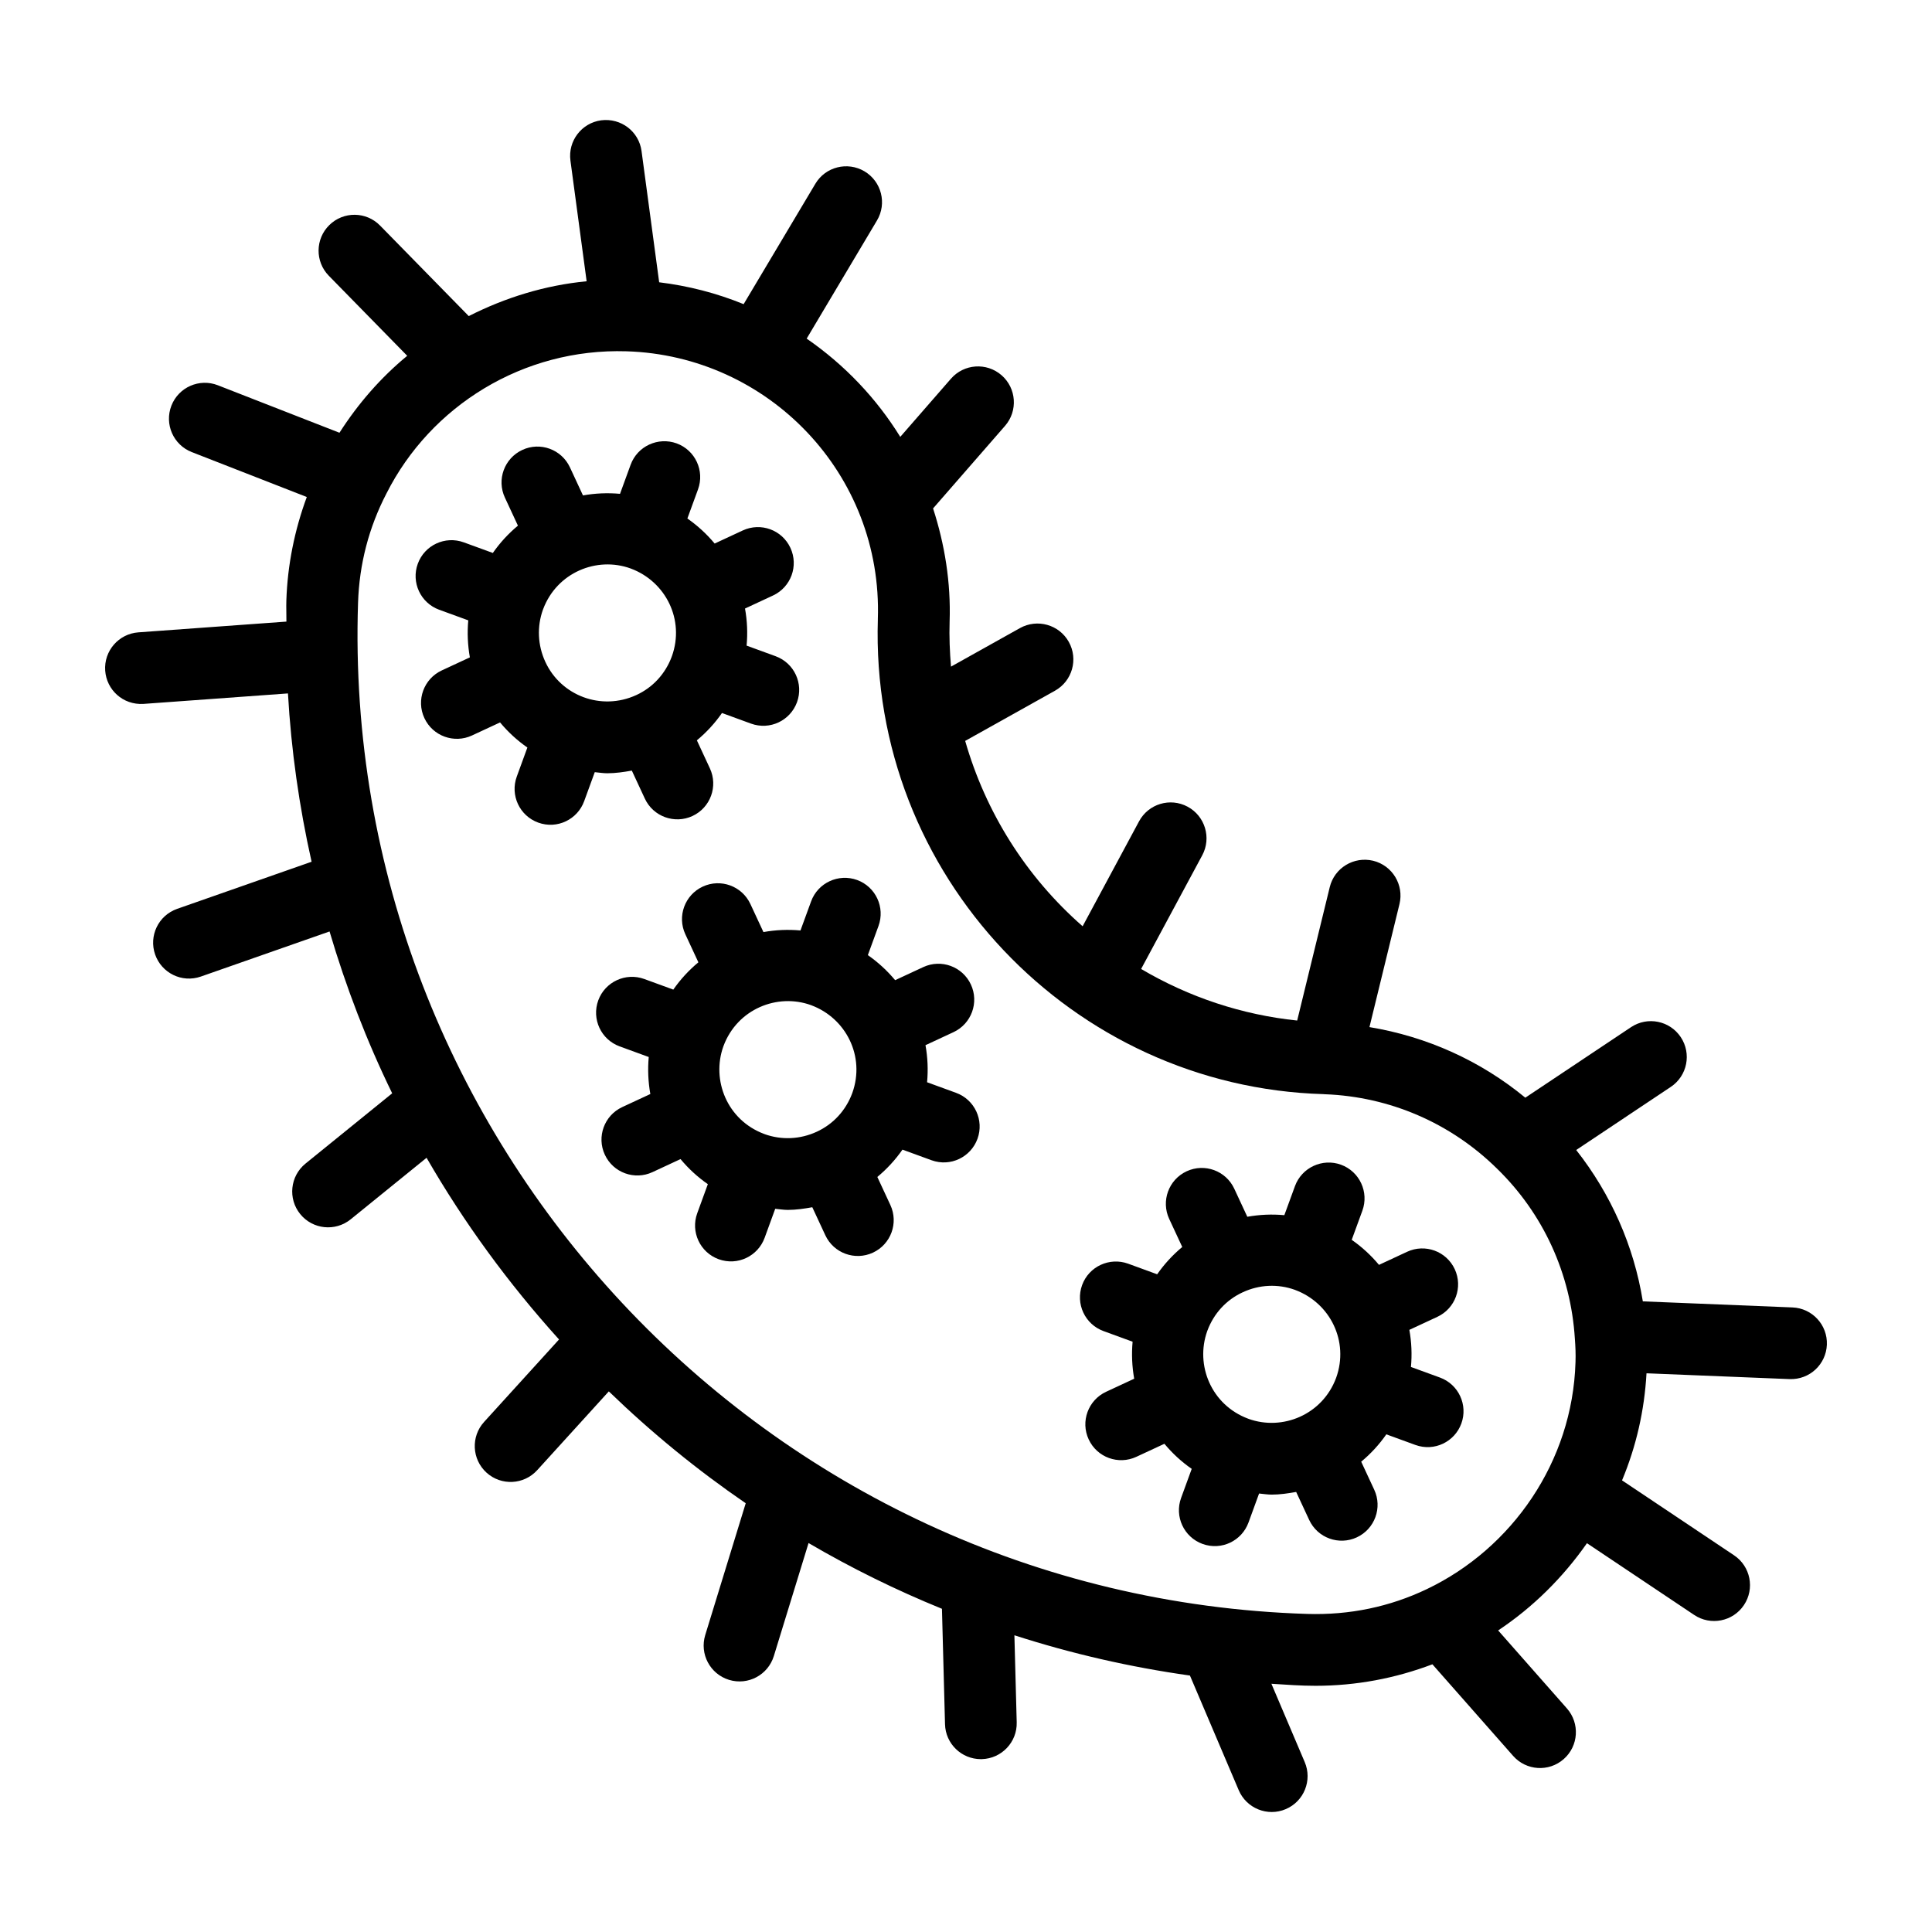 <?xml version="1.0" encoding="UTF-8"?>
<!-- Uploaded to: ICON Repo, www.svgrepo.com, Generator: ICON Repo Mixer Tools -->
<svg fill="#000000" width="800px" height="800px" version="1.1" viewBox="144 144 512 512" xmlns="http://www.w3.org/2000/svg">
 <g>
  <path d="m436.44 496.75 7.711 2.816c-0.297 3.285-0.156 6.566 0.422 9.809l-7.445 3.461c-4.762 2.215-6.828 7.867-4.613 12.625 2.227 4.793 7.902 6.812 12.625 4.613l7.438-3.457c2.102 2.531 4.519 4.758 7.238 6.648l-2.812 7.703c-1.801 4.93 0.738 10.387 5.672 12.188 5.07 1.836 10.434-0.855 12.188-5.672l2.805-7.688c1.117 0.102 2.227 0.293 3.344 0.293 2.176 0 4.336-0.324 6.484-0.707l3.449 7.418c2.227 4.793 7.902 6.812 12.625 4.613 4.762-2.215 6.828-7.867 4.613-12.625l-3.453-7.426c2.539-2.106 4.766-4.527 6.66-7.246l7.691 2.809c5.07 1.836 10.434-0.855 12.188-5.672 1.801-4.93-0.738-10.387-5.672-12.188l-7.684-2.805c0.305-3.297 0.164-6.586-0.422-9.832l7.422-3.453c4.758-2.215 6.824-7.867 4.609-12.629-2.215-4.762-7.859-6.828-12.629-4.609l-7.449 3.465c-2.106-2.527-4.519-4.746-7.227-6.633l2.82-7.719c1.801-4.934-0.738-10.391-5.668-12.191-4.91-1.781-10.383 0.738-12.191 5.668l-2.816 7.707c-3.285-0.301-6.566-0.16-9.812 0.422l-3.461-7.441c-2.215-4.762-7.859-6.828-12.629-4.609-4.758 2.215-6.824 7.867-4.609 12.629l3.457 7.43c-2.531 2.102-4.754 4.519-6.648 7.234l-7.699-2.812c-4.93-1.781-10.391 0.738-12.191 5.668-1.797 4.938 0.742 10.395 5.672 12.195zm50.754-10.918c0.008 0.004 0.016 0.008 0.027 0.012 0.008 0.004 0.016 0.012 0.023 0.016h0.012c9.27 3.465 14.289 13.621 10.852 23.23-0.008 0.02-0.027 0.035-0.035 0.055-0.008 0.02 0 0.043-0.008 0.062-3.629 9.688-14.164 14.059-23.215 10.793-0.023-0.008-0.039-0.027-0.062-0.039-0.016-0.004-0.031 0-0.051-0.008-9.719-3.641-14.039-14.156-10.809-23.199 0.008-0.027 0.027-0.043 0.039-0.07 0.008-0.02 0-0.039 0.008-0.059 1.703-4.562 5.023-8.168 9.391-10.172 4.332-2.004 9.25-2.281 13.828-0.621z"/>
  <path d="m346.32 391.01-3.461-7.441c-2.219-4.758-7.859-6.824-12.629-4.609-4.758 2.215-6.824 7.867-4.609 12.629l3.457 7.434c-2.531 2.102-4.754 4.519-6.644 7.234l-7.699-2.812c-4.926-1.785-10.387 0.738-12.191 5.668-1.801 4.934 0.738 10.391 5.668 12.191l7.711 2.816c-0.297 3.285-0.156 6.566 0.422 9.809l-7.445 3.461c-4.762 2.215-6.828 7.867-4.613 12.625 2.227 4.793 7.902 6.812 12.625 4.613l7.434-3.457c2.102 2.531 4.523 4.758 7.238 6.648l-2.809 7.699c-1.801 4.93 0.738 10.387 5.672 12.188 5.07 1.836 10.434-0.855 12.188-5.672l2.805-7.688c1.117 0.102 2.227 0.293 3.344 0.293 2.176 0 4.336-0.324 6.484-0.707l3.449 7.418c2.227 4.793 7.902 6.812 12.625 4.613 4.762-2.215 6.828-7.867 4.613-12.625l-3.453-7.43c2.535-2.106 4.766-4.527 6.66-7.242l7.691 2.809c5.07 1.836 10.434-0.855 12.188-5.672 1.801-4.93-0.738-10.387-5.672-12.188l-7.684-2.805c0.305-3.293 0.164-6.582-0.422-9.824l7.422-3.453c4.758-2.215 6.824-7.867 4.609-12.629-2.219-4.762-7.863-6.828-12.629-4.609l-7.445 3.461c-2.106-2.527-4.523-4.75-7.231-6.637l2.82-7.719c1.801-4.934-0.738-10.391-5.668-12.191-4.93-1.785-10.391 0.738-12.191 5.668l-2.816 7.707c-3.285-0.297-6.566-0.156-9.812 0.426zm0.297 53.543c-0.023-0.008-0.039-0.027-0.062-0.039-0.016-0.004-0.035 0-0.051-0.008-9.816-3.672-14.012-14.262-10.805-23.203 0.008-0.023 0.027-0.039 0.035-0.066 0.004-0.016 0-0.035 0.008-0.051 3.66-9.793 14.27-14.059 23.223-10.801 0.016 0.004 0.027 0.016 0.039 0.02 0.004 0 0.004 0.004 0.008 0.004h0.004c9.176 3.418 14.328 13.527 10.859 23.23-0.008 0.02-0.027 0.035-0.035 0.055-0.008 0.02 0 0.043-0.008 0.062-1.707 4.559-5.023 8.16-9.379 10.164-4.418 2.039-9.352 2.246-13.836 0.633z"/>
  <path d="m304.96 348.92c2.176 0 4.336-0.32 6.481-0.703l3.449 7.422c2.223 4.777 7.891 6.809 12.629 4.609 4.758-2.215 6.824-7.867 4.609-12.629l-3.449-7.422c2.539-2.106 4.766-4.527 6.656-7.242l7.688 2.809c5.031 1.82 10.414-0.812 12.191-5.668 1.801-4.934-0.738-10.391-5.668-12.191l-7.688-2.809c0.305-3.297 0.164-6.582-0.422-9.828l7.422-3.453c4.758-2.215 6.824-7.867 4.609-12.629s-7.852-6.824-12.629-4.609l-7.449 3.465c-2.106-2.527-4.519-4.746-7.227-6.633l2.82-7.719c1.801-4.934-0.738-10.391-5.668-12.191-4.926-1.773-10.387 0.734-12.191 5.668l-2.812 7.703c-3.285-0.301-6.57-0.16-9.816 0.422l-3.457-7.441c-2.215-4.762-7.871-6.836-12.625-4.613-4.762 2.215-6.828 7.867-4.613 12.625l3.457 7.438c-2.531 2.102-4.754 4.519-6.648 7.238l-7.703-2.812c-4.941-1.797-10.391 0.738-12.188 5.672-1.801 4.93 0.738 10.387 5.672 12.188l7.707 2.812c-0.297 3.285-0.156 6.566 0.422 9.809l-7.445 3.461c-4.762 2.215-6.828 7.867-4.613 12.625 2.227 4.793 7.902 6.812 12.625 4.613l7.434-3.457c2.102 2.531 4.519 4.758 7.242 6.652l-2.812 7.703c-1.801 4.93 0.738 10.387 5.672 12.188 5.07 1.836 10.434-0.855 12.188-5.672l2.809-7.691c1.117 0.102 2.227 0.293 3.344 0.293zm6.184-54.262c0.008 0.004 0.016 0.008 0.027 0.012 0.008 0.004 0.016 0.012 0.023 0.016h0.012c9.223 3.449 14.305 13.574 10.855 23.215-0.008 0.023-0.031 0.039-0.039 0.062-0.008 0.023-0.004 0.051-0.012 0.078-1.703 4.551-5.023 8.152-9.379 10.156-0.004 0-0.008 0.004-0.012 0.004-9.281 4.258-19.984 0.16-24.102-8.805-2.031-4.398-2.246-9.328-0.633-13.832 0.008-0.023 0.027-0.039 0.035-0.062 0.004-0.016 0-0.027 0.008-0.043 3.629-9.723 14.215-14.082 23.215-10.801z"/>
  <path d="m182.05 330.54 38.262-2.777c0.852 15.02 2.969 29.922 6.262 44.609l-35.629 12.484c-4.957 1.734-7.566 7.16-5.828 12.113 1.719 4.894 7.078 7.582 12.113 5.828l34.105-11.949c4.352 14.73 9.863 29.086 16.598 42.891l-22.977 18.629c-4.074 3.309-4.703 9.293-1.398 13.371 3.312 4.082 9.289 4.695 13.371 1.398l20.117-16.312c9.906 17.176 21.688 33.301 35.105 48.148l-19.867 21.859c-3.527 3.887-3.238 9.895 0.645 13.43 3.891 3.531 9.895 3.238 13.43-0.645l18.984-20.887c11.344 10.969 23.477 20.871 36.281 29.645l-10.727 34.922c-1.539 5.016 1.277 10.336 6.297 11.879 5.09 1.551 10.352-1.332 11.879-6.297l9.203-29.957c11.367 6.656 23.176 12.469 35.352 17.422l0.812 30.59c0.133 5.164 4.363 9.254 9.496 9.254 0.082 0 0.172 0 0.254-0.004 5.25-0.141 9.391-4.508 9.25-9.75l-0.613-23.07c15.086 4.867 30.637 8.434 46.52 10.672l12.926 30.375c2.047 4.812 7.621 7.094 12.469 5.023 4.832-2.051 7.078-7.637 5.023-12.469l-8.828-20.75c4.176 0.262 7.769 0.535 11.688 0.535 10.793 0 21.152-1.977 30.977-5.695l21.391 24.27c3.449 3.918 9.465 4.336 13.414 0.844 3.941-3.469 4.316-9.477 0.844-13.414l-18.223-20.676c9.238-6.148 17.188-14.039 23.531-23.117l28.414 19.012c4.344 2.906 10.254 1.77 13.188-2.613 2.918-4.363 1.75-10.266-2.613-13.188l-29.691-19.863c3.777-9.047 5.93-18.547 6.484-28.375l37.914 1.539c5.383 0.191 9.676-3.973 9.883-9.109 0.215-5.246-3.867-9.668-9.109-9.883l-39.664-1.609c-2.371-14.719-8.484-28.473-17.656-40.113l25.074-16.727c4.367-2.914 5.543-8.82 2.633-13.188-2.918-4.367-8.809-5.551-13.188-2.633l-28.004 18.684c-11.902-9.812-26.121-16.191-41.305-18.707l7.953-32.594c1.242-5.102-1.883-10.242-6.981-11.492-5.106-1.215-10.242 1.879-11.492 6.981l-8.633 35.367c-14.617-1.516-28.672-6.18-41.359-13.668l16.199-30.125c2.484-4.621 0.75-10.387-3.871-12.875-4.644-2.496-10.398-0.746-12.875 3.871l-14.953 27.812c-15.055-13.184-25.711-30.25-31.125-49.121l23.797-13.301c4.586-2.562 6.223-8.355 3.664-12.938s-8.355-6.211-12.938-3.664l-18.281 10.219c-0.332-3.949-0.496-7.93-0.367-11.945 0.352-10.406-1.305-20.469-4.383-29.984l19.07-21.879c3.449-3.961 3.035-9.965-0.918-13.414-3.969-3.453-9.965-3.035-13.414 0.918l-13.434 15.414c-6.281-10.156-14.648-19.023-24.805-26.039l18.633-31.305c2.684-4.508 1.203-10.34-3.309-13.027-4.512-2.672-10.352-1.207-13.027 3.309l-19 31.891c-7.203-2.941-14.691-4.856-22.383-5.797l-4.672-34.77c-0.695-5.199-5.43-8.812-10.688-8.156-5.203 0.699-8.852 5.484-8.156 10.688l4.293 31.969c-10.996 1.059-21.535 4.305-31.238 9.23l-23.504-23.992c-3.676-3.758-9.699-3.809-13.441-0.137-3.75 3.676-3.816 9.691-0.141 13.441l20.777 21.211c-6.977 5.746-13 12.641-17.957 20.391l-32.223-12.582c-4.902-1.914-10.406 0.512-12.312 5.398-1.906 4.891 0.508 10.402 5.398 12.312l30.48 11.902c-3.238 8.746-5.117 18.055-5.418 27.434-0.062 1.863 0.039 3.723 0.016 5.586l-39.227 2.848c-5.234 0.379-9.176 4.934-8.797 10.168 0.367 5.019 4.641 9.129 10.172 8.797zm194.59-22.441c-2.141 67.965 51.535 123.93 118.13 125.86 0.016 0 0.035 0.004 0.051 0.004 0.094 0.004 0.188 0.031 0.277 0.031 0.016 0 0.027-0.008 0.043-0.008 17.148 0.652 33.316 7.617 45.59 19.719 12.234 11.891 19.555 27.84 20.625 45.078 0.156 2.012 0.246 4.102 0.168 6.188-0.004 0.031-0.004 0.059-0.004 0.09-0.797 26.332-16.812 49.281-39.375 60.062-9.82 4.695-20.488 6.93-31.719 6.582-143.88-4.5-256.22-125.73-251.54-267.95 0.328-10.238 2.852-19.969 7.543-29.004 11.723-23.207 36.207-38.496 63.566-37.656 37.656 1.145 67.953 32.523 66.641 71z"/>
 </g>
</svg>